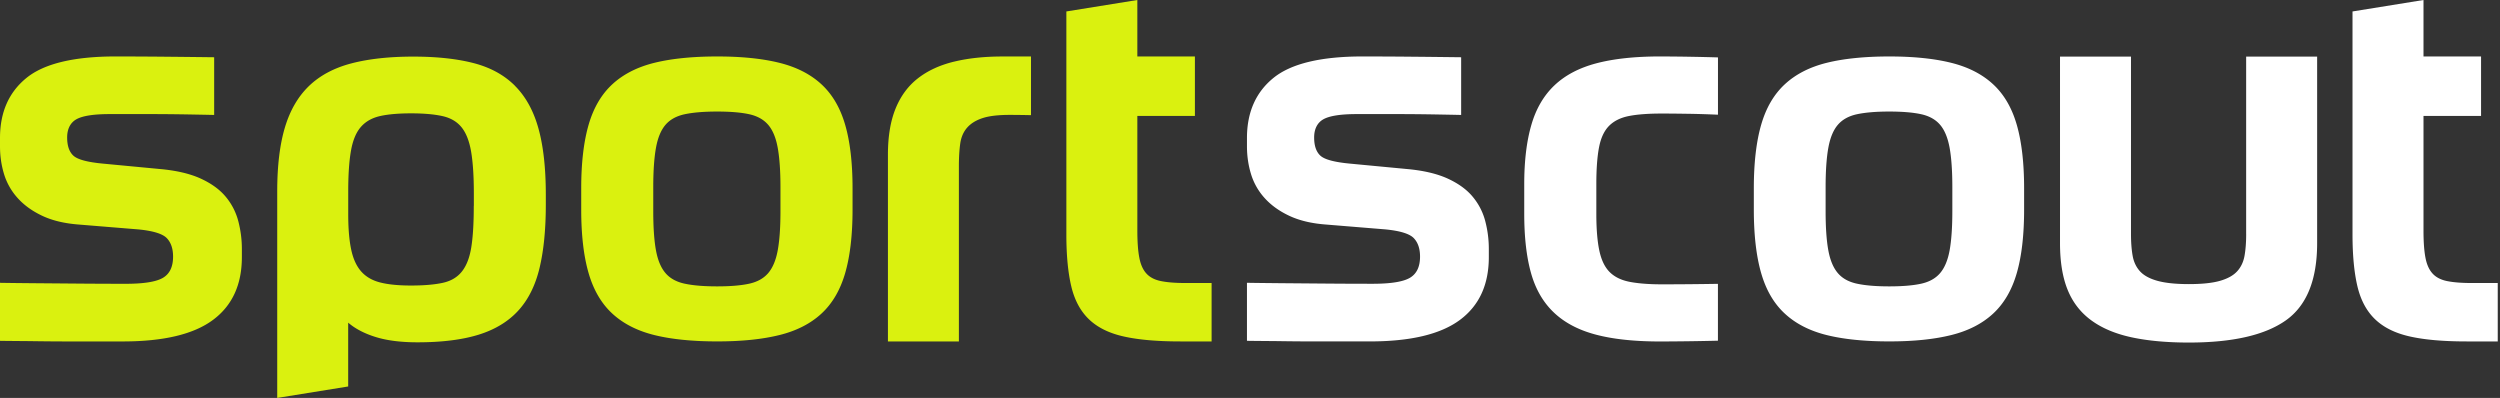 <svg width="289" height="46" viewBox="0 0 289 46" fill="none" xmlns="http://www.w3.org/2000/svg">
    <rect x="0" y="0" width="289" height="46" fill="#333333" stroke="none"/>
    <path d="m131.477 0-8.206 1.324v25.778c0 2.397.19 4.398.568 5.995.379 1.6 1.061 2.871 2.05 3.818.988.947 2.335 1.61 4.039 1.988 1.704.38 3.881.567 6.532.567h3.601v-6.753h-3.031c-1.137 0-2.074-.073-2.808-.22-.737-.147-1.304-.44-1.704-.884-.4-.44-.673-1.06-.82-1.86-.15-.798-.221-1.831-.221-3.095V13.405h6.654v-6.88h-6.654V0zM26.096 22.747c-.693-.838-1.663-1.54-2.901-2.107-1.24-.564-2.808-.931-4.702-1.101l-6.626-.628c-1.767-.167-2.894-.47-3.378-.912-.483-.44-.726-1.141-.726-2.106 0-.965.357-1.707 1.073-2.107.714-.397 1.998-.597 3.849-.597h4.828c1.03 0 2.241.01 3.628.03 1.069.018 2.274.04 3.616.069v-6.67a2311.79 2311.79 0 0 0-5.446-.06 637.19 637.19 0 0 0-5.932-.033c-4.839 0-8.28.828-10.32 2.484C1.02 10.667 0 12.98 0 15.959v.944c0 1.132.157 2.21.473 3.239a7.267 7.267 0 0 0 1.578 2.764c.737.818 1.684 1.5 2.84 2.044 1.158.544 2.555.88 4.196 1.005l6.942.567c1.682.167 2.768.504 3.252 1.005.483.504.726 1.215.726 2.137 0 1.175-.39 1.99-1.167 2.45-.78.462-2.22.692-4.325.692-1.934 0-4.124-.01-6.562-.033-2.16-.018-6.024-.045-7.953-.08v6.706c.618.015 3.086.028 3.724.038 1.347.02 2.661.033 3.945.033h6.532c4.712 0 8.184-.828 10.414-2.484 2.23-1.656 3.345-4.076 3.345-7.261v-.942c0-1.089-.137-2.16-.41-3.206a7.253 7.253 0 0 0-1.451-2.828l-.003-.002zM59.533 9.918c-1.24-1.24-2.83-2.114-4.765-2.618-1.937-.504-4.271-.757-7.006-.757-2.734 0-5.165.263-7.162.79-1.998.527-3.629 1.4-4.892 2.618-1.26 1.22-2.188 2.82-2.777 4.798-.59 1.977-.884 4.438-.884 7.383V46l8.203-1.324v-7.375c.84.716 1.914 1.273 3.218 1.67 1.304.4 2.902.6 4.796.6 2.818 0 5.175-.295 7.069-.883 1.894-.59 3.418-1.514 4.575-2.777 1.157-1.264 1.977-2.904 2.461-4.922.484-2.02.727-4.46.727-7.32v-1.157c0-3.072-.284-5.626-.854-7.67-.567-2.04-1.473-3.68-2.714-4.921l.005-.003zm-4.765 13.875c0 1.977-.093 3.565-.283 4.765-.19 1.2-.547 2.137-1.074 2.808-.526.673-1.263 1.116-2.208 1.324-.947.21-2.177.317-3.691.317-1.43 0-2.608-.114-3.535-.347-.926-.23-1.663-.654-2.208-1.264-.547-.61-.936-1.45-1.167-2.524-.23-1.074-.347-2.43-.347-4.071v-2.672c0-1.934.104-3.501.317-4.701.21-1.2.59-2.115 1.137-2.745.546-.63 1.283-1.05 2.21-1.263.924-.21 2.124-.317 3.598-.317 1.473 0 2.681.107 3.628.317.947.21 1.681.643 2.21 1.293.527.654.894 1.588 1.104 2.808.21 1.22.317 2.841.317 4.86v1.407l-.008.005zM94.957 9.743c-1.261-1.165-2.881-1.99-4.859-2.481-1.977-.492-4.375-.735-7.195-.735-2.821 0-5.282.246-7.257.735-1.977.49-3.598 1.316-4.859 2.48-1.263 1.165-2.177 2.725-2.744 4.685-.567 1.96-.854 4.408-.854 7.348v2.448c0 2.94.284 5.388.854 7.348.567 1.96 1.483 3.521 2.744 4.683 1.264 1.165 2.882 1.99 4.859 2.48 1.978.488 4.395.733 7.257.733 2.86 0 5.215-.245 7.195-.734 1.978-.488 3.598-1.316 4.859-2.478 1.263-1.165 2.177-2.725 2.745-4.685.567-1.96.853-4.408.853-7.347v-2.448c0-2.94-.284-5.388-.854-7.348-.567-1.96-1.483-3.522-2.744-4.684zm-4.735 14.665c0 1.878-.106 3.387-.316 4.532-.21 1.142-.58 2.02-1.104 2.633-.527.613-1.264 1.02-2.21 1.225-.948.206-2.178.307-3.692.307-1.514 0-2.757-.101-3.725-.307-.967-.202-1.714-.612-2.24-1.225-.527-.613-.894-1.489-1.104-2.633-.21-1.142-.314-2.654-.314-4.532v-2.755c0-1.876.104-3.398.314-4.563.21-1.164.577-2.05 1.104-2.663.526-.613 1.27-1.02 2.24-1.226.968-.202 2.208-.306 3.725-.306s2.744.101 3.691.306c.947.205 1.682.613 2.21 1.226s.895 1.499 1.105 2.663c.21 1.165.316 2.684.316 4.563v2.755zM110.28 7.127c-1.641.4-3.031 1.04-4.165 1.924-1.137.884-1.998 2.05-2.588 3.504-.59 1.451-.883 3.228-.883 5.332v21.585h8.203V19.214c0-1.01.053-1.884.157-2.618.104-.737.367-1.347.79-1.83.42-.484 1.01-.854 1.767-1.104.757-.254 1.808-.38 3.155-.38.658 0 1.484.01 2.466.03V6.53h-3.286c-2.104 0-3.976.2-5.619.6l.003-.002z" fill="#DAF10F"/>
    <path d="M170.248 22.747c-.693-.838-1.663-1.54-2.901-2.107-1.241-.564-2.808-.931-4.702-1.101l-6.626-.628c-1.767-.167-2.894-.47-3.378-.912-.483-.44-.726-1.141-.726-2.106 0-.965.357-1.707 1.073-2.107.714-.397 1.998-.597 3.849-.597h4.828c1.031 0 2.241.01 3.628.03 1.069.018 2.274.04 3.616.069v-6.67c-2.076-.025-3.897-.045-5.446-.06a637.26 637.26 0 0 0-5.932-.033c-4.839 0-8.28.828-10.321 2.484-2.04 1.656-3.061 3.972-3.061 6.947v.945c0 1.131.157 2.21.474 3.238a7.257 7.257 0 0 0 1.577 2.765c.737.818 1.684 1.499 2.841 2.043 1.157.544 2.555.881 4.195 1.005l6.943.567c1.681.168 2.767.504 3.251 1.006.483.503.727 1.215.727 2.137 0 1.174-.39 1.99-1.168 2.45-.779.461-2.22.692-4.324.692-1.935 0-4.125-.01-6.563-.033-2.16-.018-6.023-.046-7.953-.081v6.707c.618.015 3.087.028 3.725.038 1.347.02 2.661.033 3.945.033h6.532c4.712 0 8.183-.828 10.414-2.484 2.23-1.656 3.344-4.077 3.344-7.262v-.942c0-1.088-.136-2.16-.41-3.205a7.246 7.246 0 0 0-1.451-2.828zM230.404 9.743c-1.258-1.165-2.871-1.99-4.841-2.481-1.97-.492-4.36-.735-7.168-.735-2.807 0-5.261.246-7.228.735-1.97.49-3.583 1.316-4.841 2.48-1.259 1.165-2.17 2.725-2.735 4.685-.564 1.96-.848 4.408-.848 7.348v2.448c0 2.94.284 5.388.848 7.348.565 1.96 1.476 3.521 2.735 4.683 1.258 1.165 2.871 1.99 4.841 2.48 1.97.488 4.38.733 7.228.733 2.849 0 5.198-.245 7.168-.734 1.97-.488 3.585-1.316 4.841-2.478 1.259-1.165 2.17-2.725 2.735-4.685.567-1.96.848-4.408.848-7.347v-2.448c0-2.94-.284-5.388-.848-7.348-.565-1.96-1.476-3.522-2.735-4.684zm-4.714 14.665c0 1.878-.106 3.387-.314 4.532-.21 1.142-.577 2.02-1.101 2.633-.525.613-1.259 1.02-2.201 1.225-.942.206-2.17.307-3.679.307s-2.744-.101-3.709-.307c-.964-.202-1.709-.612-2.23-1.225-.525-.613-.892-1.489-1.102-2.633-.21-1.142-.314-2.654-.314-4.532v-2.755c0-1.876.104-3.398.314-4.563.21-1.164.575-2.05 1.102-2.663.524-.613 1.266-1.02 2.23-1.226.965-.202 2.2-.306 3.709-.306s2.735.101 3.679.306c.945.205 1.676.613 2.201 1.226.524.613.888 1.499 1.101 2.663.21 1.165.314 2.684.314 4.563v2.755zM280.156 0l-8.206 1.324v25.778c0 2.397.19 4.398.567 5.995.38 1.6 1.061 2.871 2.051 3.818.988.947 2.335 1.61 4.039 1.988 1.704.38 3.881.567 6.532.567h3.6v-6.753h-3.03c-1.137 0-2.074-.073-2.808-.22-.737-.147-1.304-.44-1.704-.884-.4-.44-.674-1.06-.821-1.86-.149-.798-.22-1.831-.22-3.095V13.405h6.654v-6.88h-6.654V0zM184.562 7.312c-1.998.524-3.619 1.373-4.859 2.547-1.241 1.175-2.137 2.704-2.681 4.59-.547 1.887-.821 4.17-.821 6.855v3.395c0 2.724.263 5.018.79 6.884.527 1.866 1.41 3.385 2.651 4.558 1.241 1.175 2.861 2.023 4.859 2.547 1.997.526 4.471.787 7.416.787a306.485 306.485 0 0 0 6.676-.091v-6.573a389.055 389.055 0 0 1-6.486.058c-1.428 0-2.704-.093-3.692-.283-.99-.19-1.767-.567-2.334-1.132-.567-.564-.967-1.393-1.198-2.484-.233-1.088-.347-2.514-.347-4.274v-3.395c0-1.76.104-3.185.314-4.276.21-1.089.6-1.917 1.167-2.484.568-.567 1.335-.944 2.304-1.132.968-.19 2.231-.283 3.788-.283.757 0 1.798.01 3.125.03.992.015 2.124.05 3.364.104V6.636a252.384 252.384 0 0 0-6.676-.111c-2.904 0-5.355.263-7.353.785l-.007.002zM259.658 27.039c0 .967-.063 1.81-.19 2.524-.127.717-.41 1.314-.851 1.798-.44.483-1.104.85-1.987 1.104-.884.253-2.081.377-3.598.377s-2.724-.127-3.628-.377c-.907-.254-1.578-.62-2.021-1.104-.44-.484-.724-1.084-.85-1.798-.127-.714-.19-1.557-.19-2.524V6.543h-8.206v21.57c0 2.144.293 3.944.883 5.395.59 1.45 1.504 2.63 2.747 3.534 1.241.904 2.798 1.557 4.669 1.957 1.871.4 4.072.6 6.596.6 5.049 0 8.783-.853 11.201-2.557 2.418-1.704 3.628-4.681 3.628-8.93V6.543h-8.206v20.498l.003-.002z" fill="#fff"/>
</svg>
